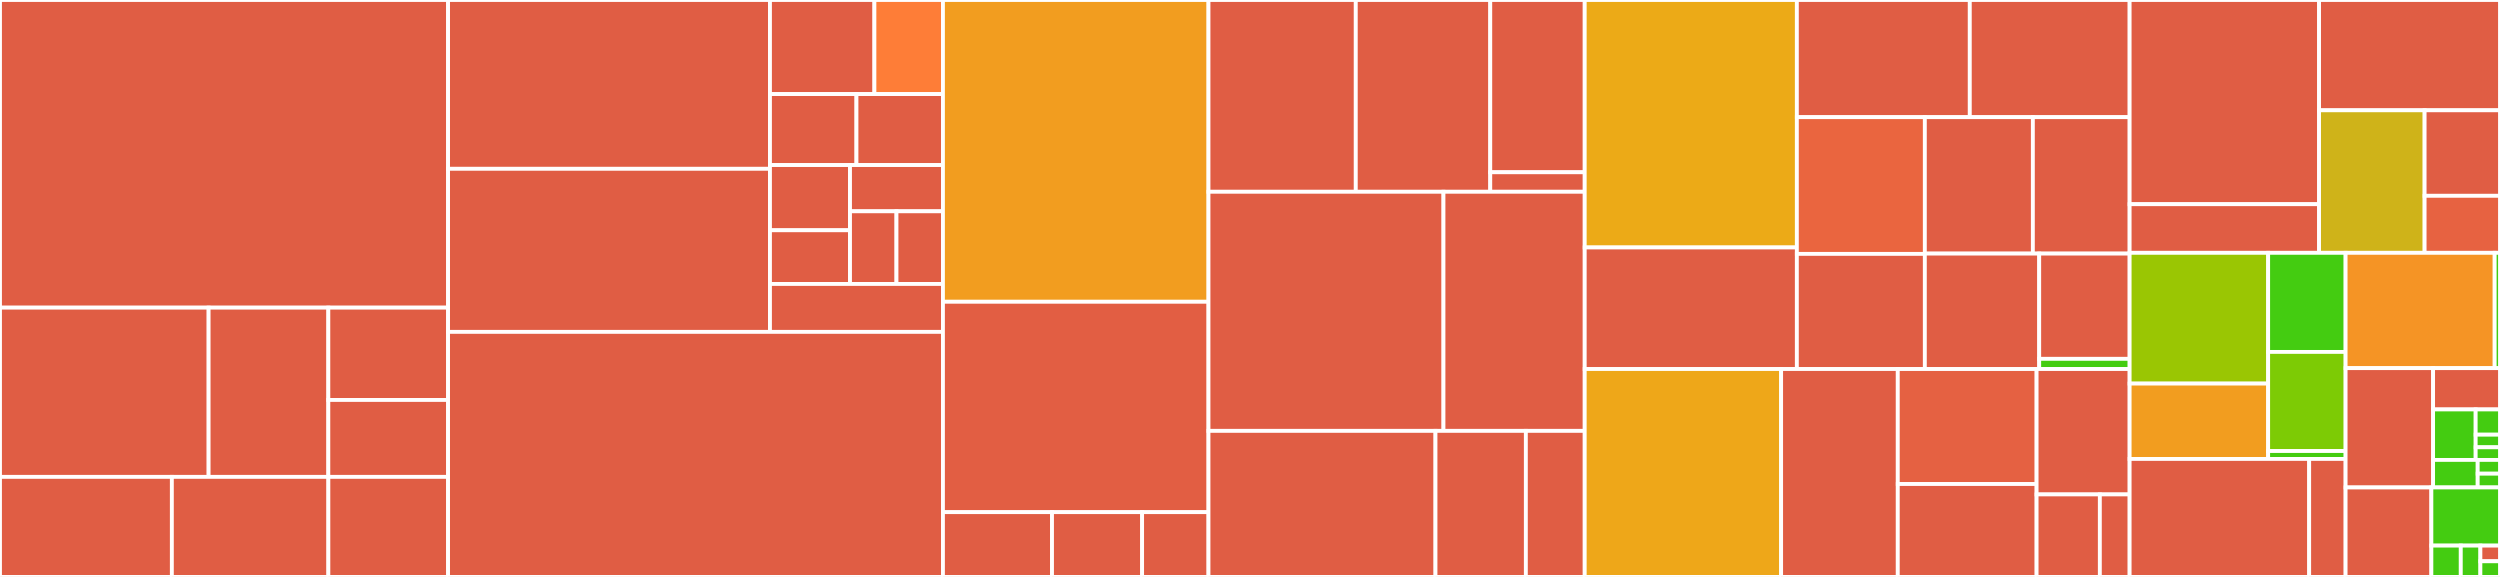 <svg baseProfile="full" width="650" height="150" viewBox="0 0 650 150" version="1.1"
xmlns="http://www.w3.org/2000/svg" xmlns:ev="http://www.w3.org/2001/xml-events"
xmlns:xlink="http://www.w3.org/1999/xlink">

<rect x="0" y="0" width="650" height="150" fill="#333333" stroke="none"/>

<style>rect.s{mask:url(#mask);}</style>
<defs>
  <pattern id="white" width="4" height="4" patternUnits="userSpaceOnUse" patternTransform="rotate(45)">
    <rect width="2" height="2" transform="translate(0,0)" fill="white"></rect>
  </pattern>
  <mask id="mask">
    <rect x="0" y="0" width="100%" height="100%" fill="url(#white)"></rect>
  </mask>
</defs>

<rect x="0" y="0" width="116.496" height="79.988" fill="#e05d44" stroke="white" stroke-width="1" class=" tooltipped" data-content="src/xmol/io/pdb/BundledPDBRecordTypesBaseInit.cpp"><title>src/xmol/io/pdb/BundledPDBRecordTypesBaseInit.cpp</title></rect>
<rect x="0" y="79.988" width="54.239" height="44.002" fill="#e05d44" stroke="white" stroke-width="1" class=" tooltipped" data-content="src/xmol/io/pdb/PDBReader.cpp"><title>src/xmol/io/pdb/PDBReader.cpp</title></rect>
<rect x="54.239" y="79.988" width="31.129" height="44.002" fill="#e05d44" stroke="white" stroke-width="1" class=" tooltipped" data-content="src/xmol/io/pdb/PdbWriter.cpp"><title>src/xmol/io/pdb/PdbWriter.cpp</title></rect>
<rect x="85.368" y="79.988" width="31.129" height="24.001" fill="#e05d44" stroke="white" stroke-width="1" class=" tooltipped" data-content="src/xmol/io/pdb/PdbLine.cpp"><title>src/xmol/io/pdb/PdbLine.cpp</title></rect>
<rect x="85.368" y="103.989" width="31.129" height="20.001" fill="#e05d44" stroke="white" stroke-width="1" class=" tooltipped" data-content="src/xmol/io/pdb/PdbRecord.cpp"><title>src/xmol/io/pdb/PdbRecord.cpp</title></rect>
<rect x="0" y="123.99" width="44.684" height="26.01" fill="#e05d44" stroke="white" stroke-width="1" class=" tooltipped" data-content="src/xmol/io/AmberNetCDF.cpp"><title>src/xmol/io/AmberNetCDF.cpp</title></rect>
<rect x="44.684" y="123.99" width="40.694" height="26.01" fill="#e05d44" stroke="white" stroke-width="1" class=" tooltipped" data-content="src/xmol/io/TrjtoolDatFile.cpp"><title>src/xmol/io/TrjtoolDatFile.cpp</title></rect>
<rect x="85.377" y="123.99" width="31.119" height="26.01" fill="#e05d44" stroke="white" stroke-width="1" class=" tooltipped" data-content="src/xmol/io/PdbFile.cpp"><title>src/xmol/io/PdbFile.cpp</title></rect>
<rect x="116.496" y="0" width="83.697" height="43.889" fill="#e05d44" stroke="white" stroke-width="1" class=" tooltipped" data-content="src/xmol/proxy/selections.cpp"><title>src/xmol/proxy/selections.cpp</title></rect>
<rect x="116.496" y="43.889" width="83.697" height="42.401" fill="#e05d44" stroke="white" stroke-width="1" class=" tooltipped" data-content="src/xmol/proxy/spans.cpp"><title>src/xmol/proxy/spans.cpp</title></rect>
<rect x="200.193" y="0" width="27.155" height="24.457" fill="#e05d44" stroke="white" stroke-width="1" class=" tooltipped" data-content="src/xmol/proxy/smart/AtomSmartSelection.cpp"><title>src/xmol/proxy/smart/AtomSmartSelection.cpp</title></rect>
<rect x="227.348" y="0" width="17.82" height="24.457" fill="#fe7d37" stroke="white" stroke-width="1" class=" tooltipped" data-content="src/xmol/proxy/smart/references.cpp"><title>src/xmol/proxy/smart/references.cpp</title></rect>
<rect x="200.193" y="24.457" width="22.487" height="18.458" fill="#e05d44" stroke="white" stroke-width="1" class=" tooltipped" data-content="src/xmol/proxy/smart/AtomSmartSpan.cpp"><title>src/xmol/proxy/smart/AtomSmartSpan.cpp</title></rect>
<rect x="222.681" y="24.457" width="22.487" height="18.458" fill="#e05d44" stroke="white" stroke-width="1" class=" tooltipped" data-content="src/xmol/proxy/smart/CoordSmartSelection.cpp"><title>src/xmol/proxy/smart/CoordSmartSelection.cpp</title></rect>
<rect x="200.193" y="42.914" width="20.809" height="16.954" fill="#e05d44" stroke="white" stroke-width="1" class=" tooltipped" data-content="src/xmol/proxy/smart/CoordSmartSpan.cpp"><title>src/xmol/proxy/smart/CoordSmartSpan.cpp</title></rect>
<rect x="200.193" y="59.869" width="20.809" height="13.962" fill="#e05d44" stroke="white" stroke-width="1" class=" tooltipped" data-content="src/xmol/proxy/smart/ResidueSmartSelection.cpp"><title>src/xmol/proxy/smart/ResidueSmartSelection.cpp</title></rect>
<rect x="221.002" y="42.914" width="24.166" height="12.023" fill="#e05d44" stroke="white" stroke-width="1" class=" tooltipped" data-content="src/xmol/proxy/smart/MoleculeSmartSelection.cpp"><title>src/xmol/proxy/smart/MoleculeSmartSelection.cpp</title></rect>
<rect x="221.002" y="54.938" width="12.083" height="18.894" fill="#e05d44" stroke="white" stroke-width="1" class=" tooltipped" data-content="src/xmol/proxy/smart/ResidueSmartSpan.cpp"><title>src/xmol/proxy/smart/ResidueSmartSpan.cpp</title></rect>
<rect x="233.085" y="54.938" width="12.083" height="18.894" fill="#e05d44" stroke="white" stroke-width="1" class=" tooltipped" data-content="src/xmol/proxy/smart/MoleculeSmartSpan.cpp"><title>src/xmol/proxy/smart/MoleculeSmartSpan.cpp</title></rect>
<rect x="200.193" y="73.831" width="44.975" height="12.459" fill="#e05d44" stroke="white" stroke-width="1" class=" tooltipped" data-content="src/xmol/proxy/proxy.cpp"><title>src/xmol/proxy/proxy.cpp</title></rect>
<rect x="116.496" y="86.29" width="128.672" height="63.71" fill="#e05d44" stroke="white" stroke-width="1" class=" tooltipped" data-content="src/xmol/utils/parsing.cpp"><title>src/xmol/utils/parsing.cpp</title></rect>
<rect x="245.168" y="0" width="69.04" height="78.457" fill="#f29d1f" stroke="white" stroke-width="1" class=" tooltipped" data-content="src/xmol/Frame.cpp"><title>src/xmol/Frame.cpp</title></rect>
<rect x="245.168" y="78.457" width="69.04" height="54.709" fill="#e25e43" stroke="white" stroke-width="1" class=" tooltipped" data-content="src/xmol/geom/Transformation3d.cpp"><title>src/xmol/geom/Transformation3d.cpp</title></rect>
<rect x="245.168" y="133.166" width="28.356" height="16.834" fill="#e05d44" stroke="white" stroke-width="1" class=" tooltipped" data-content="src/xmol/geom/UnitCell.cpp"><title>src/xmol/geom/UnitCell.cpp</title></rect>
<rect x="273.524" y="133.166" width="23.424" height="16.834" fill="#e05d44" stroke="white" stroke-width="1" class=" tooltipped" data-content="src/xmol/geom/AngleValue.cpp"><title>src/xmol/geom/AngleValue.cpp</title></rect>
<rect x="296.948" y="133.166" width="17.26" height="16.834" fill="#e05d44" stroke="white" stroke-width="1" class=" tooltipped" data-content="src/xmol/geom/XYZ.cpp"><title>src/xmol/geom/XYZ.cpp</title></rect>
<rect x="314.208" y="0" width="38.295" height="49.859" fill="#e05d44" stroke="white" stroke-width="1" class=" tooltipped" data-content="src/xmol/algo/sasa.cpp"><title>src/xmol/algo/sasa.cpp</title></rect>
<rect x="352.503" y="0" width="34.965" height="49.859" fill="#e05d44" stroke="white" stroke-width="1" class=" tooltipped" data-content="src/xmol/algo/alignment.cpp"><title>src/xmol/algo/alignment.cpp</title></rect>
<rect x="387.468" y="0" width="24.559" height="44.788" fill="#e05d44" stroke="white" stroke-width="1" class=" tooltipped" data-content="src/xmol/algo/autocorrelatoin.cpp"><title>src/xmol/algo/autocorrelatoin.cpp</title></rect>
<rect x="387.468" y="44.788" width="24.559" height="5.07" fill="#e05d44" stroke="white" stroke-width="1" class=" tooltipped" data-content="src/xmol/algo/heuristic/guess_mass.cpp"><title>src/xmol/algo/heuristic/guess_mass.cpp</title></rect>
<rect x="314.208" y="49.859" width="61.095" height="62.164" fill="#e05d44" stroke="white" stroke-width="1" class=" tooltipped" data-content="src/xmol/initialize_side_chain_angles.cpp"><title>src/xmol/initialize_side_chain_angles.cpp</title></rect>
<rect x="375.303" y="49.859" width="36.724" height="62.164" fill="#e05d44" stroke="white" stroke-width="1" class=" tooltipped" data-content="src/xmol/ProteinTorsionAngleFactory.cpp"><title>src/xmol/ProteinTorsionAngleFactory.cpp</title></rect>
<rect x="314.208" y="112.023" width="59.019" height="37.977" fill="#e05d44" stroke="white" stroke-width="1" class=" tooltipped" data-content="src/xmol/predicates/predicates.cpp"><title>src/xmol/predicates/predicates.cpp</title></rect>
<rect x="373.227" y="112.023" width="23.498" height="37.977" fill="#e05d44" stroke="white" stroke-width="1" class=" tooltipped" data-content="src/xmol/trajectory/Trajectory.cpp"><title>src/xmol/trajectory/Trajectory.cpp</title></rect>
<rect x="396.725" y="112.023" width="15.301" height="37.977" fill="#e05d44" stroke="white" stroke-width="1" class=" tooltipped" data-content="src/xmol/TorsionAngle.cpp"><title>src/xmol/TorsionAngle.cpp</title></rect>
<rect x="412.026" y="0" width="55.157" height="64.341" fill="#ecaa17" stroke="white" stroke-width="1" class=" tooltipped" data-content="include/xmol/proxy/smart/references.h"><title>include/xmol/proxy/smart/references.h</title></rect>
<rect x="412.026" y="64.341" width="55.157" height="31.606" fill="#e05d44" stroke="white" stroke-width="1" class=" tooltipped" data-content="include/xmol/proxy/smart/AtomSmartSelection.h"><title>include/xmol/proxy/smart/AtomSmartSelection.h</title></rect>
<rect x="467.183" y="0" width="44.963" height="30.463" fill="#e05d44" stroke="white" stroke-width="1" class=" tooltipped" data-content="include/xmol/proxy/smart/CoordSmartSpan.h"><title>include/xmol/proxy/smart/CoordSmartSpan.h</title></rect>
<rect x="512.147" y="0" width="41.557" height="30.463" fill="#e05d44" stroke="white" stroke-width="1" class=" tooltipped" data-content="include/xmol/proxy/smart/CoordSmartSelection.h"><title>include/xmol/proxy/smart/CoordSmartSelection.h</title></rect>
<rect x="467.183" y="30.463" width="33.277" height="35.548" fill="#ea653f" stroke="white" stroke-width="1" class=" tooltipped" data-content="include/xmol/proxy/smart/AtomSmartSpan.h"><title>include/xmol/proxy/smart/AtomSmartSpan.h</title></rect>
<rect x="467.183" y="66.012" width="33.277" height="29.936" fill="#e05d44" stroke="white" stroke-width="1" class=" tooltipped" data-content="include/xmol/proxy/smart/ResidueSmartSpan.h"><title>include/xmol/proxy/smart/ResidueSmartSpan.h</title></rect>
<rect x="500.46" y="30.463" width="28.084" height="35.471" fill="#e05d44" stroke="white" stroke-width="1" class=" tooltipped" data-content="include/xmol/proxy/smart/MoleculeSmartSpan.h"><title>include/xmol/proxy/smart/MoleculeSmartSpan.h</title></rect>
<rect x="528.545" y="30.463" width="25.159" height="35.471" fill="#e05d44" stroke="white" stroke-width="1" class=" tooltipped" data-content="include/xmol/proxy/smart/ResidueSmartSelection.h"><title>include/xmol/proxy/smart/ResidueSmartSelection.h</title></rect>
<rect x="500.46" y="65.934" width="29.733" height="30.014" fill="#e05d44" stroke="white" stroke-width="1" class=" tooltipped" data-content="include/xmol/proxy/smart/MoleculeSmartSelection.h"><title>include/xmol/proxy/smart/MoleculeSmartSelection.h</title></rect>
<rect x="530.194" y="65.934" width="23.51" height="27.365" fill="#e05d44" stroke="white" stroke-width="1" class=" tooltipped" data-content="include/xmol/proxy/smart/FrameObserverImpl.h"><title>include/xmol/proxy/smart/FrameObserverImpl.h</title></rect>
<rect x="530.194" y="93.299" width="23.51" height="2.648" fill="#4c1" stroke="white" stroke-width="1" class=" tooltipped" data-content="include/xmol/proxy/smart/FrameObserver.h"><title>include/xmol/proxy/smart/FrameObserver.h</title></rect>
<rect x="412.026" y="95.947" width="51.065" height="54.053" fill="#eea719" stroke="white" stroke-width="1" class=" tooltipped" data-content="include/xmol/proxy/proxy.h"><title>include/xmol/proxy/proxy.h</title></rect>
<rect x="463.092" y="95.947" width="30.332" height="54.053" fill="#e05d44" stroke="white" stroke-width="1" class=" tooltipped" data-content="include/xmol/proxy/selections.h"><title>include/xmol/proxy/selections.h</title></rect>
<rect x="493.424" y="95.947" width="36.091" height="29.902" fill="#e56142" stroke="white" stroke-width="1" class=" tooltipped" data-content="include/xmol/proxy/ProxySpan.h"><title>include/xmol/proxy/ProxySpan.h</title></rect>
<rect x="493.424" y="125.849" width="36.091" height="24.151" fill="#e05d44" stroke="white" stroke-width="1" class=" tooltipped" data-content="include/xmol/proxy/Selection.h"><title>include/xmol/proxy/Selection.h</title></rect>
<rect x="529.515" y="95.947" width="24.189" height="32.603" fill="#e05d44" stroke="white" stroke-width="1" class=" tooltipped" data-content="include/xmol/proxy/SelectionImpl.h"><title>include/xmol/proxy/SelectionImpl.h</title></rect>
<rect x="529.515" y="128.551" width="16.448" height="21.449" fill="#e05d44" stroke="white" stroke-width="1" class=" tooltipped" data-content="include/xmol/proxy/spans.h"><title>include/xmol/proxy/spans.h</title></rect>
<rect x="545.963" y="128.551" width="7.74" height="21.449" fill="#e05d44" stroke="white" stroke-width="1" class=" tooltipped" data-content="include/xmol/proxy/spans-impl.h"><title>include/xmol/proxy/spans-impl.h</title></rect>
<rect x="553.704" y="0" width="49.253" height="53.092" fill="#e05d44" stroke="white" stroke-width="1" class=" tooltipped" data-content="include/xmol/predicates/predicate_generators.h"><title>include/xmol/predicates/predicate_generators.h</title></rect>
<rect x="553.704" y="53.092" width="49.253" height="12.641" fill="#e05d44" stroke="white" stroke-width="1" class=" tooltipped" data-content="include/xmol/predicates/predicates.h"><title>include/xmol/predicates/predicates.h</title></rect>
<rect x="602.957" y="0" width="47.043" height="28.675" fill="#e05d44" stroke="white" stroke-width="1" class=" tooltipped" data-content="include/xmol/utils/parsing.h"><title>include/xmol/utils/parsing.h</title></rect>
<rect x="602.957" y="28.675" width="27.442" height="37.057" fill="#cfb319" stroke="white" stroke-width="1" class=" tooltipped" data-content="include/xmol/utils/ShortAsciiString.h"><title>include/xmol/utils/ShortAsciiString.h</title></rect>
<rect x="630.399" y="28.675" width="19.601" height="22.234" fill="#e05d44" stroke="white" stroke-width="1" class=" tooltipped" data-content="include/xmol/utils/Observable.h"><title>include/xmol/utils/Observable.h</title></rect>
<rect x="630.399" y="50.91" width="19.601" height="14.823" fill="#e76241" stroke="white" stroke-width="1" class=" tooltipped" data-content="include/xmol/utils/string.h"><title>include/xmol/utils/string.h</title></rect>
<rect x="553.704" y="65.733" width="36.015" height="33.999" fill="#9ac603" stroke="white" stroke-width="1" class=" tooltipped" data-content="include/xmol/geom/XYZ.h"><title>include/xmol/geom/XYZ.h</title></rect>
<rect x="553.704" y="99.731" width="36.015" height="19.592" fill="#f29d1f" stroke="white" stroke-width="1" class=" tooltipped" data-content="include/xmol/geom/UnitCell.h"><title>include/xmol/geom/UnitCell.h</title></rect>
<rect x="589.719" y="65.733" width="20.137" height="25.765" fill="#4c1" stroke="white" stroke-width="1" class=" tooltipped" data-content="include/xmol/geom/AngleValue.h"><title>include/xmol/geom/AngleValue.h</title></rect>
<rect x="589.719" y="91.498" width="20.137" height="25.765" fill="#7dcb05" stroke="white" stroke-width="1" class=" tooltipped" data-content="include/xmol/geom/affine/Transformation3d.h"><title>include/xmol/geom/affine/Transformation3d.h</title></rect>
<rect x="589.719" y="117.263" width="20.137" height="2.061" fill="#4c1" stroke="white" stroke-width="1" class=" tooltipped" data-content="include/xmol/geom/fwd.h"><title>include/xmol/geom/fwd.h</title></rect>
<rect x="553.704" y="119.324" width="46.681" height="30.676" fill="#e05d44" stroke="white" stroke-width="1" class=" tooltipped" data-content="include/xmol/algo/alignment-impl.h"><title>include/xmol/algo/alignment-impl.h</title></rect>
<rect x="600.385" y="119.324" width="9.471" height="30.676" fill="#e05d44" stroke="white" stroke-width="1" class=" tooltipped" data-content="include/xmol/algo/heuristic/guess_mass.h"><title>include/xmol/algo/heuristic/guess_mass.h</title></rect>
<rect x="609.856" y="65.733" width="38.76" height="29.985" fill="#f59425" stroke="white" stroke-width="1" class=" tooltipped" data-content="include/xmol/trajectory/Trajectory.h"><title>include/xmol/trajectory/Trajectory.h</title></rect>
<rect x="648.616" y="65.733" width="1.384" height="29.985" fill="#4c1" stroke="white" stroke-width="1" class=" tooltipped" data-content="include/xmol/trajectory/TrajectoryFile.h"><title>include/xmol/trajectory/TrajectoryFile.h</title></rect>
<rect x="609.856" y="95.717" width="22.748" height="31.019" fill="#e05d44" stroke="white" stroke-width="1" class=" tooltipped" data-content="include/xmol/basics/ResidueId.h"><title>include/xmol/basics/ResidueId.h</title></rect>
<rect x="632.604" y="95.717" width="17.396" height="10.737" fill="#e05d44" stroke="white" stroke-width="1" class=" tooltipped" data-content="include/xmol/io/pdb/exceptions.h"><title>include/xmol/io/pdb/exceptions.h</title></rect>
<rect x="632.604" y="106.455" width="11.07" height="13.123" fill="#4c1" stroke="white" stroke-width="1" class=" tooltipped" data-content="include/xmol/io/pdb/PdbRecord.h"><title>include/xmol/io/pdb/PdbRecord.h</title></rect>
<rect x="643.674" y="106.455" width="6.326" height="6.562" fill="#4c1" stroke="white" stroke-width="1" class=" tooltipped" data-content="include/xmol/io/pdb/PdbWriter.h"><title>include/xmol/io/pdb/PdbWriter.h</title></rect>
<rect x="643.674" y="113.016" width="6.326" height="3.281" fill="#4c1" stroke="white" stroke-width="1" class=" tooltipped" data-content="include/xmol/io/pdb/PdbLine.h"><title>include/xmol/io/pdb/PdbLine.h</title></rect>
<rect x="643.674" y="116.297" width="6.326" height="3.281" fill="#4c1" stroke="white" stroke-width="1" class=" tooltipped" data-content="include/xmol/io/pdb/PdbReader.h"><title>include/xmol/io/pdb/PdbReader.h</title></rect>
<rect x="632.604" y="119.578" width="11.597" height="7.158" fill="#4c1" stroke="white" stroke-width="1" class=" tooltipped" data-content="include/xmol/io/PdbInputFile.h"><title>include/xmol/io/PdbInputFile.h</title></rect>
<rect x="644.201" y="119.578" width="5.799" height="3.579" fill="#4c1" stroke="white" stroke-width="1" class=" tooltipped" data-content="include/xmol/io/AmberNetCDF.h"><title>include/xmol/io/AmberNetCDF.h</title></rect>
<rect x="644.201" y="123.157" width="5.799" height="3.579" fill="#4c1" stroke="white" stroke-width="1" class=" tooltipped" data-content="include/xmol/io/TrjtoolDatFile.h"><title>include/xmol/io/TrjtoolDatFile.h</title></rect>
<rect x="609.856" y="126.736" width="22.302" height="23.264" fill="#e05d44" stroke="white" stroke-width="1" class=" tooltipped" data-content="include/xmol/Frame.h"><title>include/xmol/Frame.h</title></rect>
<rect x="632.158" y="126.736" width="17.842" height="15.122" fill="#4c1" stroke="white" stroke-width="1" class=" tooltipped" data-content="include/xmol/future/span.h"><title>include/xmol/future/span.h</title></rect>
<rect x="632.158" y="141.858" width="7.646" height="8.142" fill="#4c1" stroke="white" stroke-width="1" class=" tooltipped" data-content="include/xmol/base.h"><title>include/xmol/base.h</title></rect>
<rect x="639.805" y="141.858" width="5.098" height="8.142" fill="#4c1" stroke="white" stroke-width="1" class=" tooltipped" data-content="include/xmol/fwd.h"><title>include/xmol/fwd.h</title></rect>
<rect x="644.902" y="141.858" width="5.098" height="4.071" fill="#e05d44" stroke="white" stroke-width="1" class=" tooltipped" data-content="include/xmol/TorsionAngle.h"><title>include/xmol/TorsionAngle.h</title></rect>
<rect x="644.902" y="145.929" width="5.098" height="4.071" fill="#4c1" stroke="white" stroke-width="1" class=" tooltipped" data-content="include/xmol/ProteinTorsionAngleFactory.h"><title>include/xmol/ProteinTorsionAngleFactory.h</title></rect>
</svg>